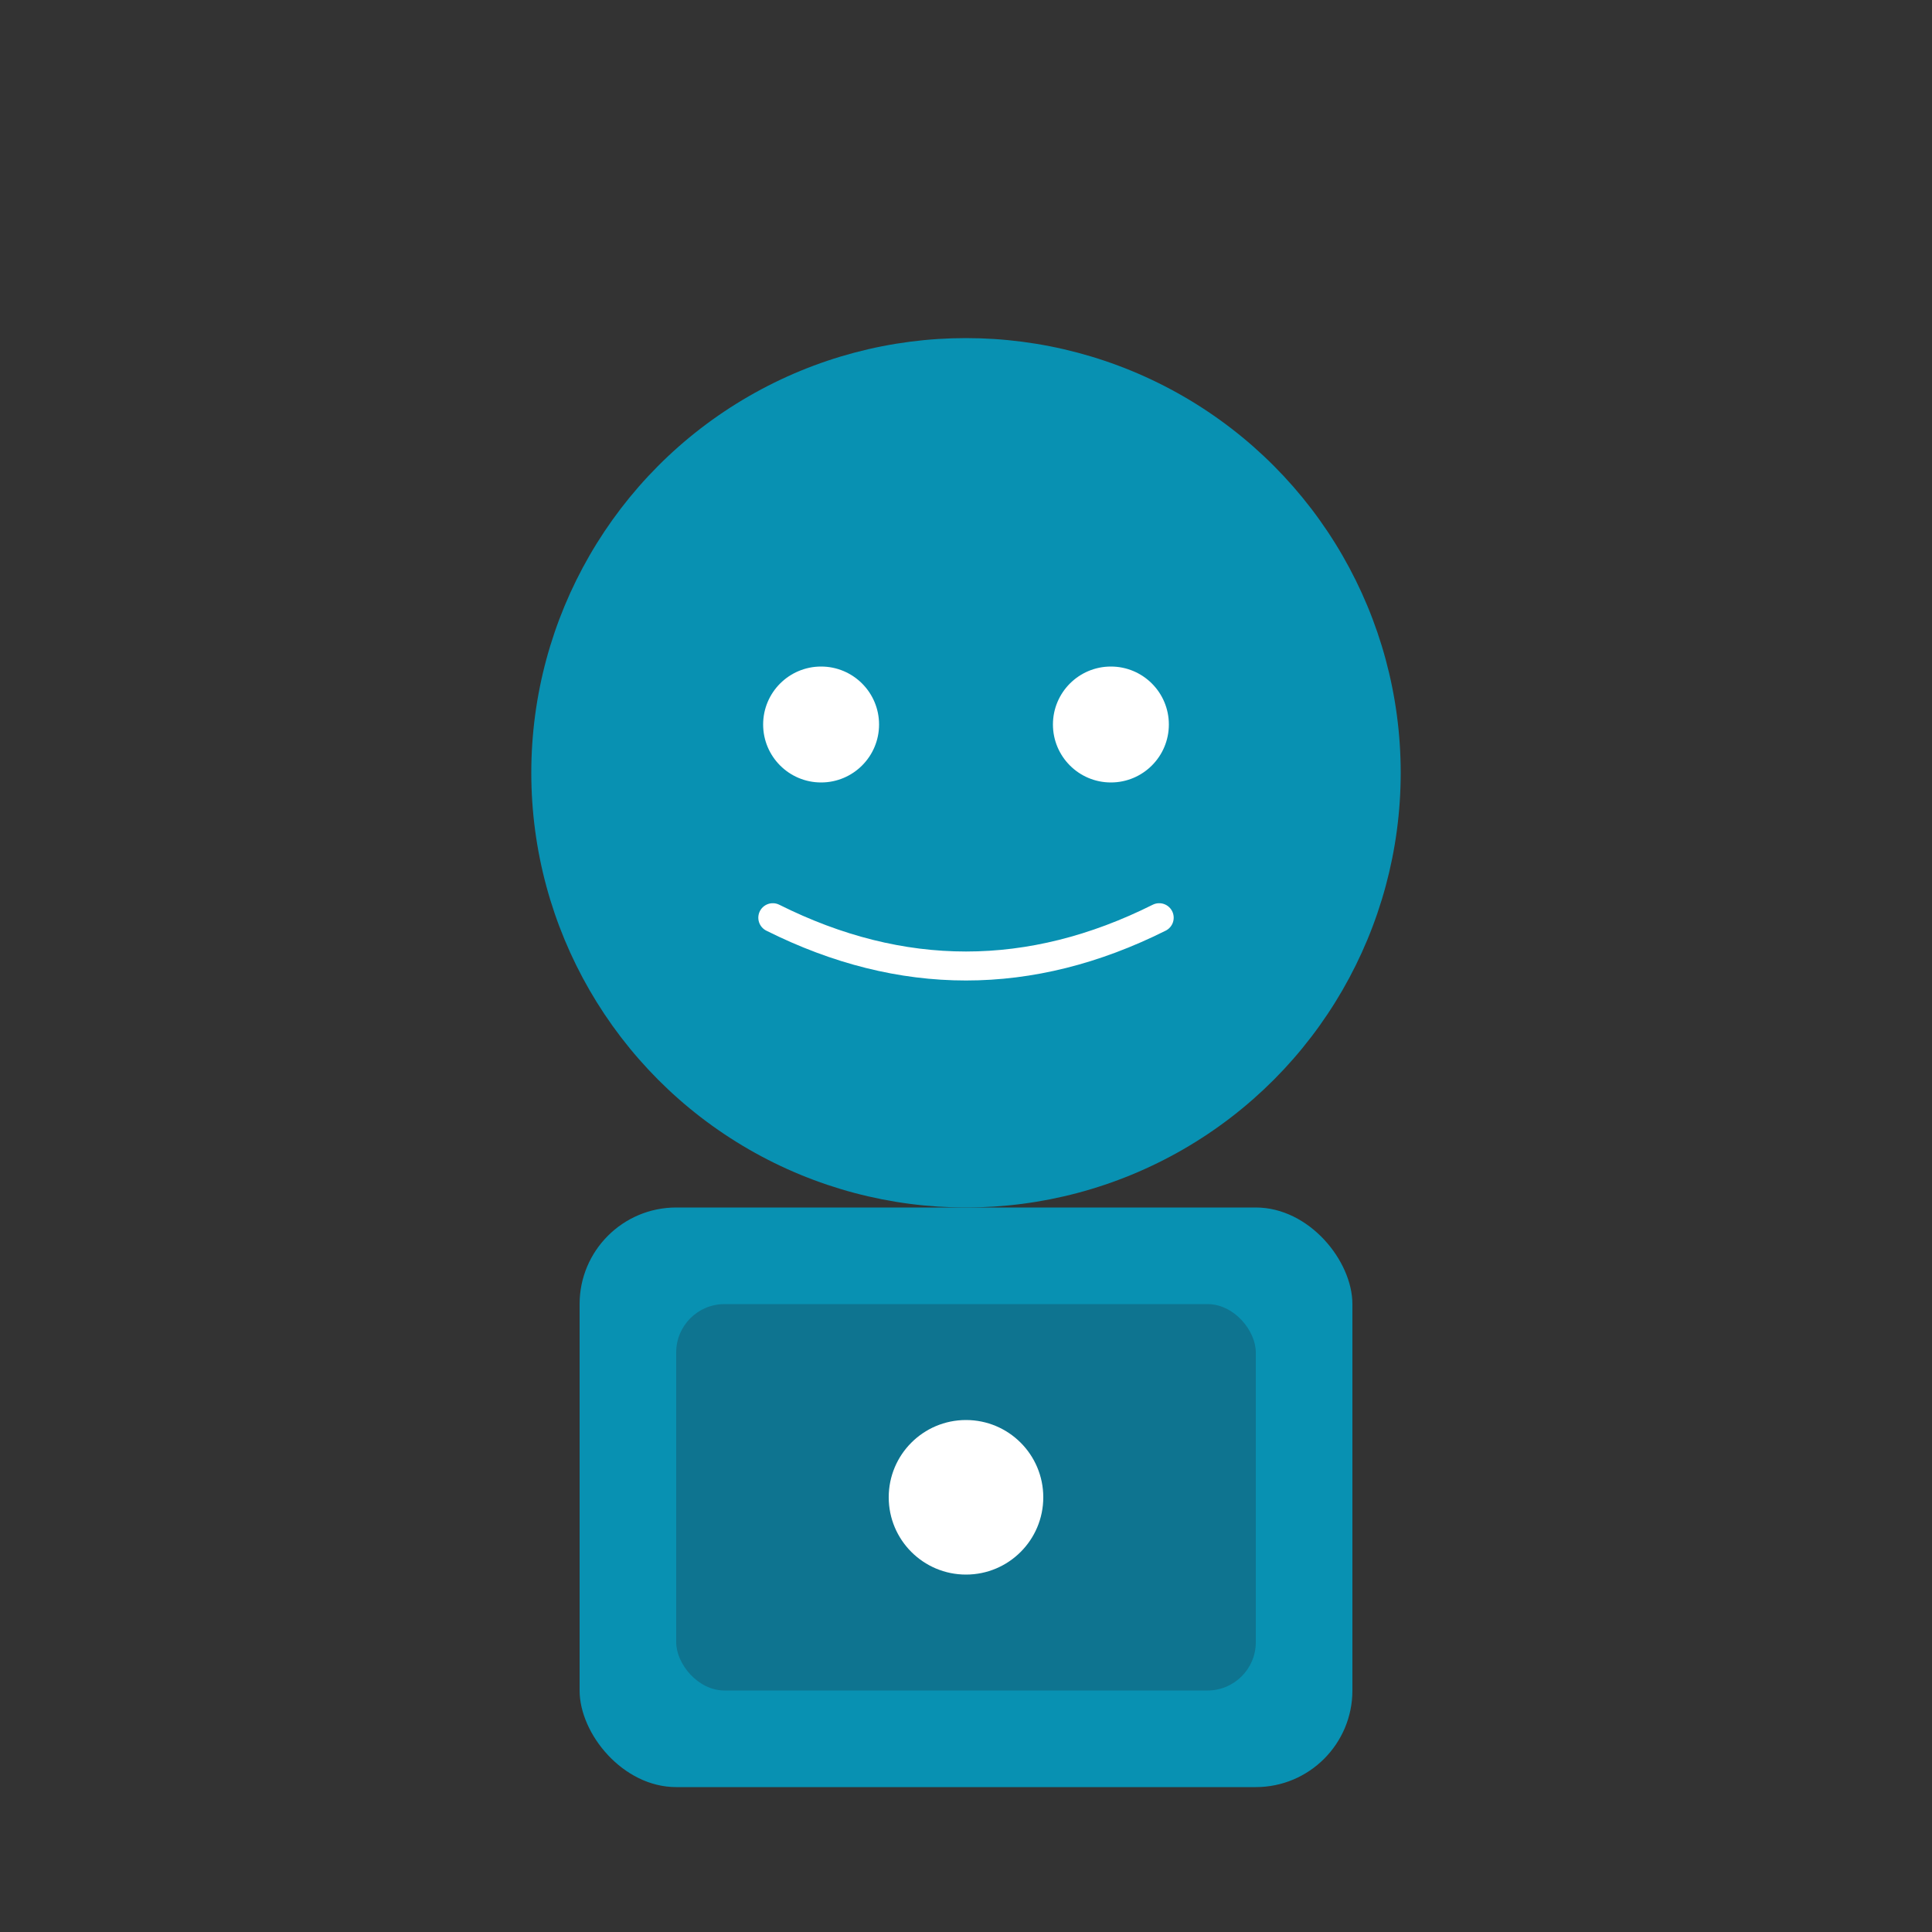 <svg xmlns="http://www.w3.org/2000/svg" viewBox="0 0 200 200" fill="none">
  <rect x="0" y="0" width="200" height="200" fill="#333333" stroke="none"/>
  <!-- Head -->
  <circle cx="100" cy="80" r="45" fill="#0891B2"/>
  
  <!-- Body -->
  <rect x="60" y="125" width="80" height="60" rx="10" fill="#0891B2"/>
  
  <!-- Eyes -->
  <circle cx="85" cy="75" r="6" fill="white"/>
  <circle cx="115" cy="75" r="6" fill="white"/>
  
  <!-- Smile -->
  <path d="M 80 95 Q 100 105 120 95" stroke="white" stroke-width="3" stroke-linecap="round" fill="none"/>
  
  <!-- Clothing details -->
  <rect x="70" y="135" width="60" height="40" rx="5" fill="#0E7490"/>
  <circle cx="100" cy="155" r="8" fill="white"/>
</svg>

